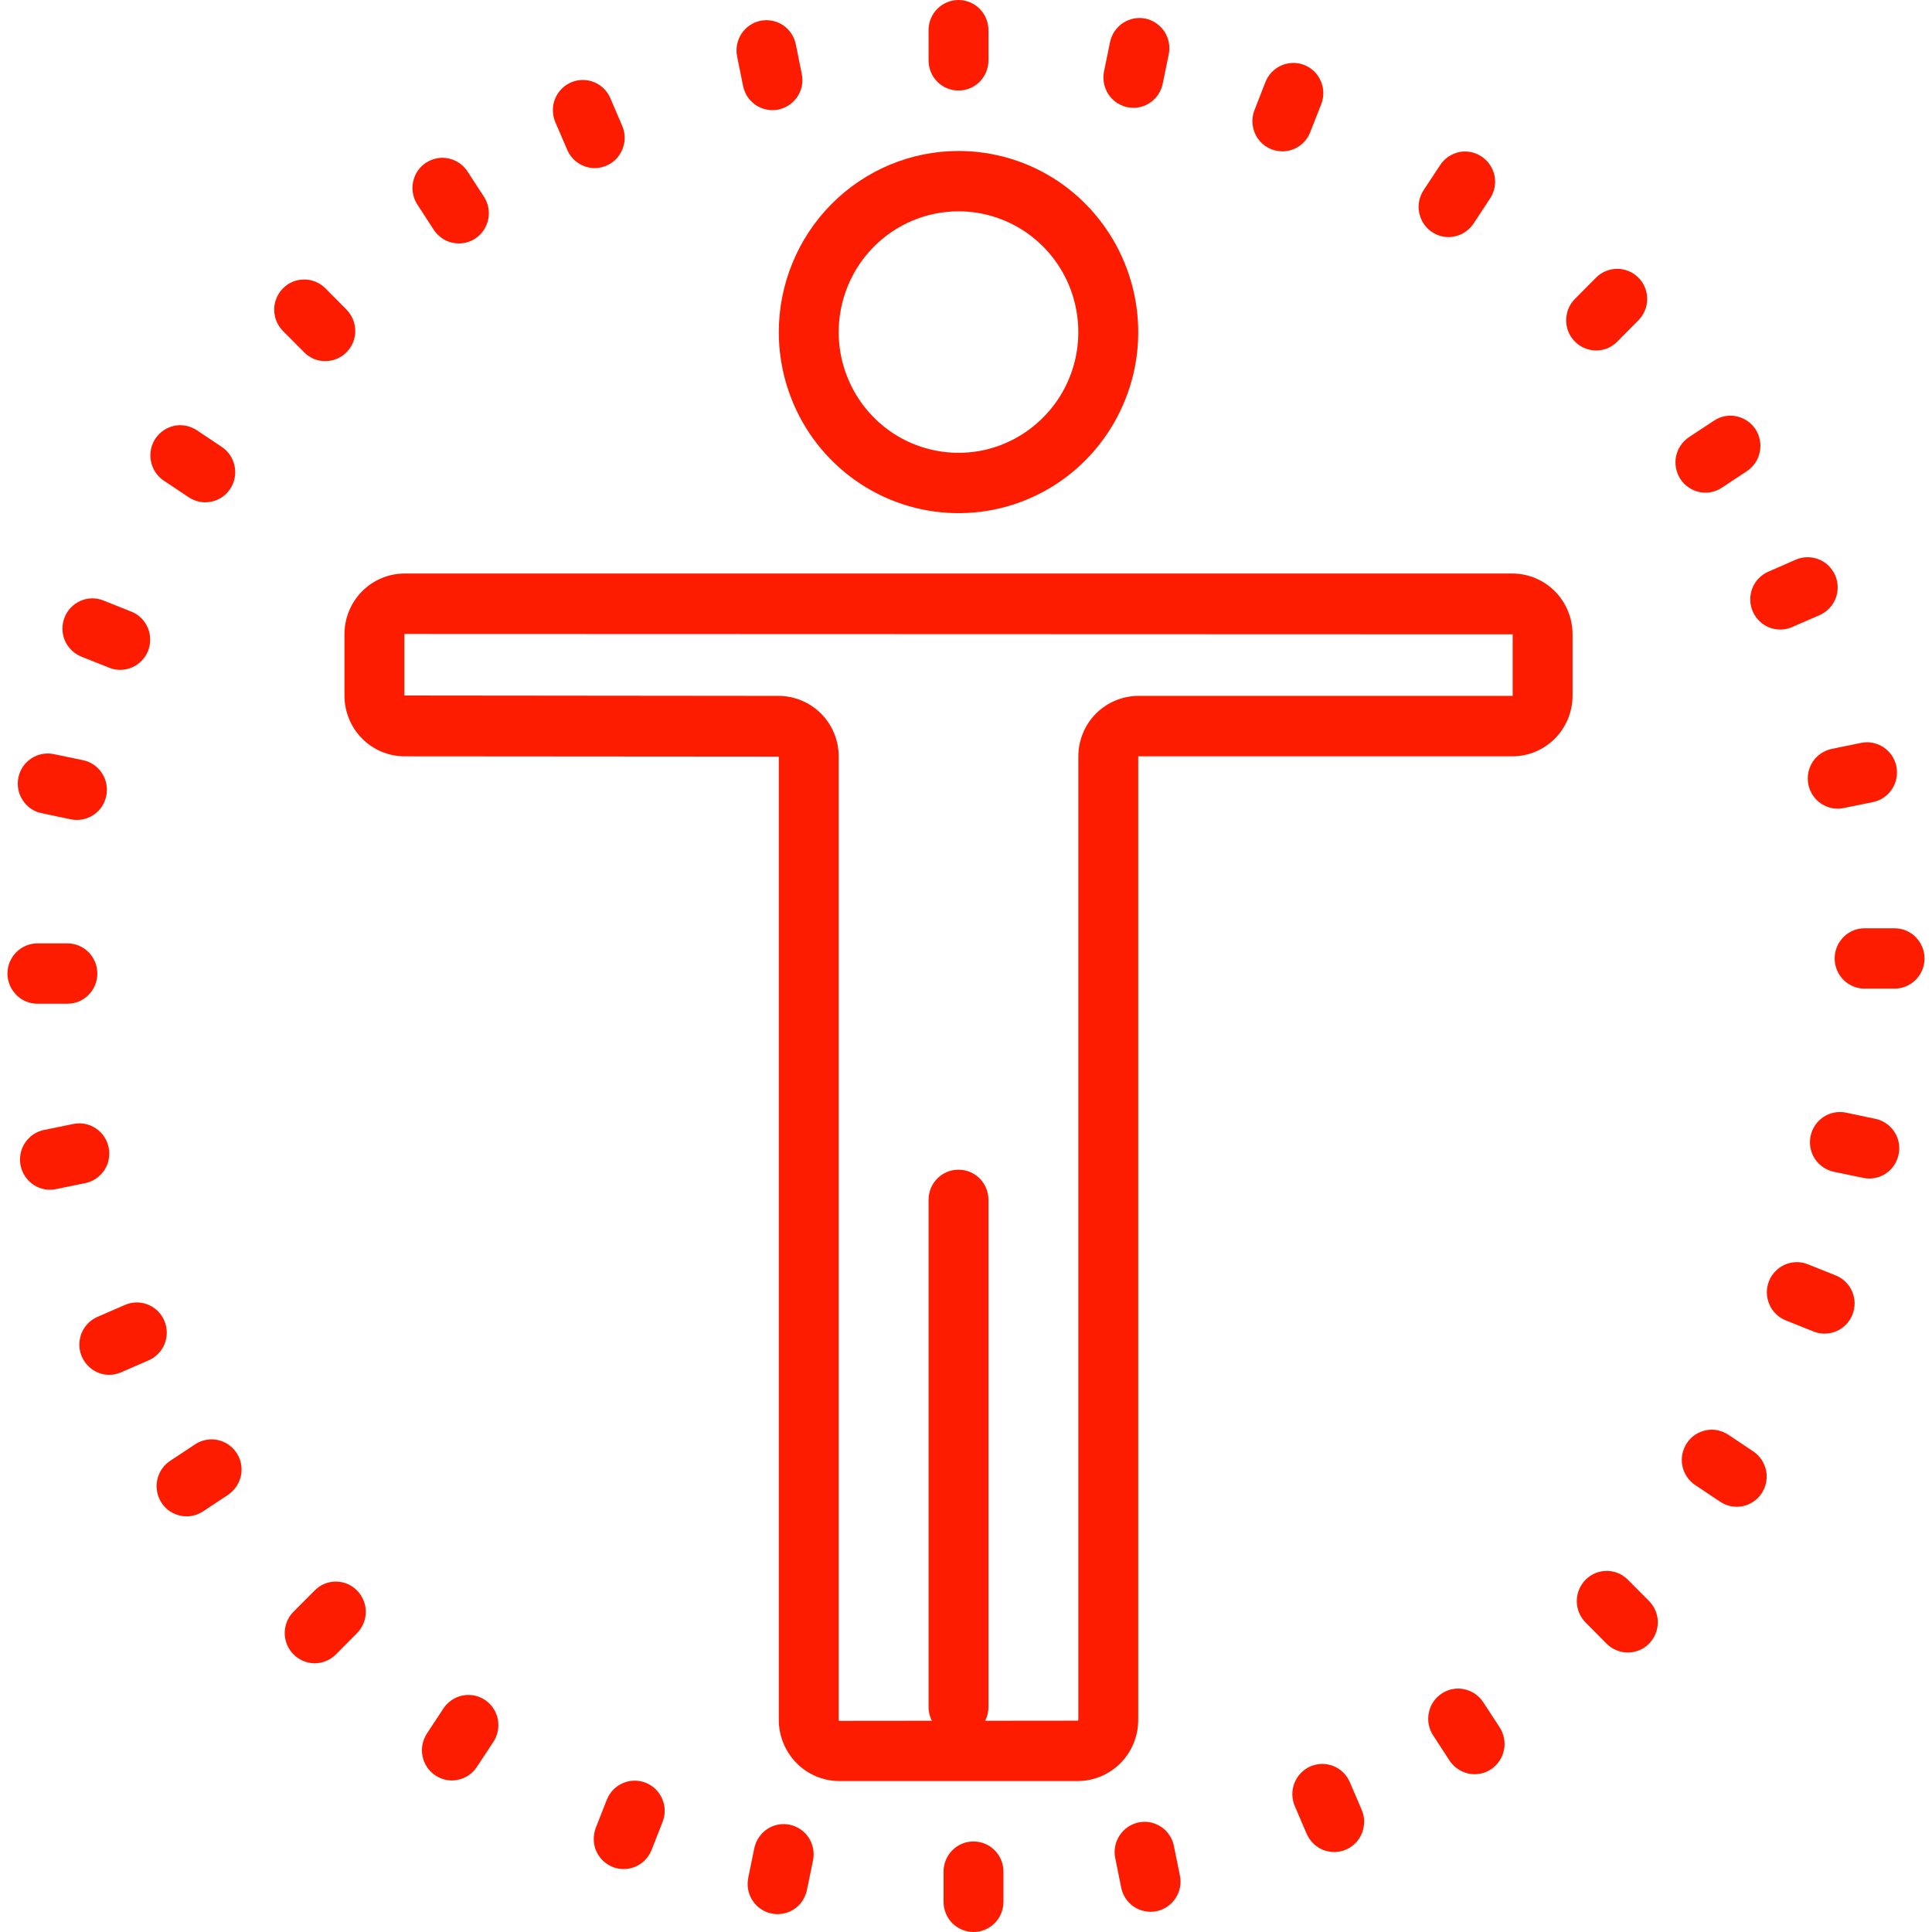 <svg xmlns="http://www.w3.org/2000/svg" fill="none" viewBox="0 0 21 21" height="21" width="21">
<g clip-path="url(#clip0_1691_26796)">
<path fill="#FD1C00" d="M8.465 3.609C8.465 3.999 8.58 4.379 8.794 4.703C9.009 5.027 9.314 5.279 9.671 5.428C10.028 5.577 10.421 5.616 10.8 5.54C11.179 5.464 11.527 5.277 11.8 5.001C12.073 4.726 12.259 4.375 12.335 3.993C12.41 3.612 12.371 3.216 12.223 2.856C12.075 2.496 11.825 2.189 11.504 1.972C11.183 1.756 10.805 1.641 10.419 1.641C9.901 1.641 9.404 1.849 9.038 2.218C8.672 2.587 8.466 3.087 8.465 3.609ZM10.419 2.297C10.676 2.297 10.928 2.374 11.142 2.518C11.356 2.662 11.523 2.867 11.622 3.107C11.72 3.347 11.746 3.611 11.696 3.865C11.646 4.12 11.522 4.354 11.339 4.537C11.157 4.721 10.925 4.846 10.673 4.897C10.42 4.947 10.158 4.921 9.92 4.822C9.682 4.723 9.479 4.554 9.336 4.339C9.193 4.123 9.116 3.869 9.116 3.609C9.117 3.261 9.254 2.928 9.498 2.682C9.742 2.436 10.073 2.297 10.419 2.297Z"></path>
<path fill="#FD1C00" d="M17.093 7.56V6.895C17.093 6.72 17.025 6.553 16.903 6.429C16.781 6.305 16.615 6.235 16.442 6.234H4.395C4.222 6.235 4.056 6.305 3.934 6.429C3.812 6.553 3.744 6.72 3.744 6.895V7.56C3.744 7.735 3.812 7.902 3.934 8.026C4.056 8.15 4.222 8.22 4.395 8.221L8.465 8.224V18.686C8.463 18.863 8.531 19.032 8.653 19.159C8.775 19.285 8.941 19.357 9.116 19.359H11.721C11.896 19.357 12.062 19.285 12.185 19.159C12.307 19.032 12.374 18.863 12.372 18.686L12.372 8.221H16.442C16.615 8.22 16.781 8.15 16.903 8.026C17.025 7.902 17.093 7.735 17.093 7.56ZM11.721 8.224V18.686C11.721 18.697 11.717 18.702 11.718 18.703L10.708 18.704C10.732 18.658 10.744 18.608 10.744 18.557V13.042C10.744 12.955 10.71 12.871 10.649 12.81C10.588 12.748 10.505 12.714 10.419 12.714C10.332 12.714 10.249 12.748 10.188 12.81C10.127 12.871 10.093 12.955 10.093 13.042V18.557C10.093 18.608 10.106 18.659 10.129 18.704L9.123 18.705C9.12 18.703 9.119 18.7 9.117 18.696C9.116 18.693 9.116 18.69 9.116 18.686V8.224C9.117 8.049 9.048 7.882 8.926 7.758C8.804 7.635 8.638 7.565 8.465 7.564L4.395 7.56V6.891L16.442 6.895V7.564H12.372C12.199 7.565 12.033 7.635 11.911 7.758C11.789 7.882 11.721 8.049 11.721 8.224Z"></path>
<path fill="#FD1C00" d="M10.744 0.656V0.328C10.744 0.241 10.71 0.158 10.649 0.096C10.588 0.035 10.505 0 10.419 0C10.332 0 10.249 0.035 10.188 0.096C10.127 0.158 10.093 0.241 10.093 0.328V0.656C10.093 0.743 10.127 0.827 10.188 0.888C10.249 0.95 10.332 0.984 10.419 0.984C10.505 0.984 10.588 0.95 10.649 0.888C10.71 0.827 10.744 0.743 10.744 0.656Z"></path>
<path fill="#FD1C00" d="M17.349 3.809C17.392 3.81 17.434 3.801 17.474 3.785C17.513 3.768 17.549 3.744 17.579 3.713L17.809 3.481C17.87 3.42 17.904 3.336 17.904 3.25C17.904 3.163 17.87 3.079 17.809 3.018C17.748 2.957 17.665 2.922 17.579 2.922C17.493 2.922 17.41 2.956 17.349 3.017L17.119 3.249C17.073 3.295 17.042 3.354 17.03 3.417C17.017 3.481 17.024 3.547 17.048 3.607C17.073 3.667 17.115 3.718 17.168 3.754C17.222 3.79 17.285 3.809 17.349 3.809Z"></path>
<path fill="#FD1C00" d="M20.267 10.09C20.181 10.09 20.098 10.124 20.037 10.186C19.976 10.248 19.942 10.331 19.942 10.418C19.942 10.505 19.976 10.588 20.037 10.65C20.098 10.711 20.181 10.746 20.267 10.746H20.593C20.679 10.746 20.762 10.711 20.823 10.65C20.884 10.588 20.919 10.505 20.919 10.418C20.919 10.331 20.884 10.248 20.823 10.186C20.762 10.124 20.679 10.09 20.593 10.09H20.267Z"></path>
<path fill="#FD1C00" d="M17.464 17.867C17.525 17.928 17.608 17.962 17.694 17.962C17.78 17.962 17.863 17.928 17.924 17.866C17.985 17.805 18.019 17.721 18.02 17.634C18.02 17.548 17.985 17.464 17.925 17.403L17.694 17.171C17.633 17.109 17.551 17.075 17.464 17.075C17.378 17.075 17.295 17.11 17.234 17.171C17.174 17.233 17.139 17.316 17.139 17.403C17.139 17.49 17.173 17.573 17.234 17.635L17.464 17.867Z"></path>
<path fill="#FD1C00" d="M10.256 20.344V20.672C10.256 20.759 10.29 20.842 10.351 20.904C10.412 20.965 10.495 21 10.581 21C10.668 21 10.751 20.965 10.812 20.904C10.873 20.842 10.907 20.759 10.907 20.672V20.344C10.907 20.257 10.873 20.173 10.812 20.112C10.751 20.05 10.668 20.016 10.581 20.016C10.495 20.016 10.412 20.05 10.351 20.112C10.29 20.173 10.256 20.257 10.256 20.344Z"></path>
<path fill="#FD1C00" d="M3.421 18.079C3.463 18.079 3.506 18.07 3.545 18.054C3.585 18.037 3.621 18.013 3.651 17.983L3.881 17.751C3.942 17.689 3.976 17.606 3.976 17.519C3.976 17.432 3.941 17.349 3.88 17.287C3.82 17.226 3.737 17.191 3.651 17.191C3.565 17.191 3.482 17.225 3.421 17.287L3.19 17.519C3.145 17.564 3.114 17.623 3.101 17.687C3.089 17.75 3.095 17.816 3.12 17.876C3.145 17.936 3.186 17.987 3.24 18.023C3.293 18.059 3.356 18.079 3.421 18.079Z"></path>
<path fill="#FD1C00" d="M0.081 10.582C0.081 10.669 0.116 10.752 0.177 10.814C0.238 10.876 0.321 10.91 0.407 10.91H0.733C0.819 10.91 0.902 10.876 0.963 10.814C1.024 10.752 1.058 10.669 1.058 10.582C1.058 10.495 1.024 10.412 0.963 10.35C0.902 10.289 0.819 10.254 0.733 10.254H0.407C0.321 10.254 0.238 10.289 0.177 10.35C0.116 10.412 0.081 10.495 0.081 10.582Z"></path>
<path fill="#FD1C00" d="M3.536 3.925C3.6 3.925 3.663 3.906 3.717 3.87C3.77 3.834 3.812 3.783 3.837 3.723C3.861 3.663 3.868 3.597 3.855 3.533C3.842 3.47 3.811 3.411 3.766 3.365L3.536 3.133C3.475 3.072 3.392 3.038 3.306 3.038C3.219 3.038 3.137 3.072 3.076 3.134C3.015 3.195 2.981 3.279 2.98 3.365C2.98 3.452 3.015 3.536 3.075 3.597L3.306 3.829C3.336 3.86 3.372 3.884 3.411 3.901C3.451 3.917 3.493 3.926 3.536 3.925Z"></path>
<path fill="#FD1C00" d="M15.745 2.577C15.799 2.577 15.852 2.563 15.899 2.538C15.947 2.512 15.987 2.475 16.017 2.43L16.197 2.156C16.245 2.084 16.262 1.995 16.245 1.91C16.227 1.825 16.177 1.75 16.105 1.702C16.034 1.654 15.945 1.636 15.861 1.653C15.776 1.671 15.702 1.721 15.654 1.794L15.474 2.067C15.442 2.117 15.423 2.174 15.42 2.233C15.418 2.293 15.431 2.351 15.459 2.404C15.486 2.456 15.528 2.5 15.578 2.53C15.629 2.561 15.686 2.577 15.745 2.577Z"></path>
<path fill="#FD1C00" d="M19.656 8.527C19.673 8.612 19.723 8.687 19.795 8.735C19.867 8.783 19.955 8.801 20.04 8.783L20.359 8.718C20.443 8.701 20.518 8.65 20.565 8.578C20.613 8.505 20.63 8.416 20.613 8.331C20.596 8.246 20.546 8.171 20.474 8.123C20.402 8.075 20.314 8.057 20.229 8.075L19.91 8.14C19.825 8.158 19.751 8.208 19.703 8.281C19.656 8.353 19.639 8.442 19.656 8.527Z"></path>
<path fill="#FD1C00" d="M18.426 16.142L18.697 16.323C18.733 16.347 18.773 16.364 18.815 16.372C18.857 16.38 18.9 16.38 18.942 16.372C18.984 16.363 19.024 16.346 19.059 16.322C19.095 16.298 19.125 16.267 19.149 16.231C19.172 16.195 19.189 16.155 19.197 16.113C19.205 16.07 19.205 16.027 19.197 15.985C19.188 15.943 19.171 15.902 19.148 15.867C19.124 15.831 19.093 15.8 19.057 15.776L18.786 15.595C18.75 15.571 18.71 15.555 18.668 15.546C18.627 15.538 18.583 15.538 18.541 15.547C18.5 15.556 18.46 15.572 18.424 15.596C18.389 15.62 18.358 15.651 18.335 15.687C18.311 15.723 18.295 15.763 18.286 15.806C18.278 15.848 18.278 15.892 18.287 15.934C18.295 15.976 18.312 16.016 18.336 16.052C18.36 16.088 18.39 16.118 18.426 16.142Z"></path>
<path fill="#FD1C00" d="M12.376 19.809C12.292 19.827 12.217 19.877 12.17 19.95C12.122 20.022 12.105 20.111 12.122 20.196L12.187 20.518C12.204 20.603 12.254 20.678 12.326 20.726C12.362 20.75 12.402 20.766 12.444 20.774C12.486 20.783 12.529 20.782 12.571 20.774C12.613 20.765 12.652 20.748 12.688 20.724C12.723 20.7 12.754 20.669 12.777 20.634C12.801 20.598 12.817 20.557 12.826 20.515C12.834 20.473 12.834 20.429 12.825 20.387L12.76 20.065C12.752 20.023 12.735 19.983 12.711 19.947C12.687 19.911 12.657 19.881 12.621 19.857C12.585 19.833 12.545 19.817 12.503 19.808C12.461 19.8 12.418 19.8 12.376 19.809Z"></path>
<path fill="#FD1C00" d="M4.82 18.57L4.64 18.843C4.593 18.916 4.575 19.005 4.593 19.09C4.61 19.175 4.66 19.25 4.732 19.298C4.804 19.346 4.892 19.364 4.976 19.346C5.061 19.329 5.135 19.279 5.183 19.206L5.363 18.933C5.387 18.897 5.403 18.857 5.411 18.814C5.419 18.772 5.419 18.729 5.411 18.686C5.402 18.644 5.386 18.604 5.362 18.568C5.338 18.532 5.307 18.502 5.272 18.478C5.236 18.454 5.196 18.438 5.154 18.429C5.112 18.421 5.069 18.421 5.027 18.43C4.985 18.438 4.945 18.455 4.91 18.479C4.874 18.503 4.844 18.534 4.82 18.57Z"></path>
<path fill="#FD1C00" d="M0.543 12.932C0.565 12.932 0.587 12.93 0.608 12.925L0.927 12.86C0.969 12.851 1.009 12.835 1.044 12.81C1.08 12.786 1.11 12.755 1.134 12.72C1.158 12.684 1.174 12.643 1.182 12.601C1.19 12.559 1.19 12.515 1.181 12.473C1.173 12.431 1.156 12.391 1.132 12.355C1.108 12.319 1.078 12.289 1.042 12.265C1.007 12.241 0.967 12.225 0.925 12.216C0.883 12.208 0.839 12.208 0.798 12.217L0.479 12.282C0.399 12.298 0.329 12.344 0.281 12.409C0.233 12.474 0.211 12.556 0.219 12.636C0.227 12.717 0.265 12.792 0.325 12.847C0.385 12.902 0.462 12.932 0.543 12.932Z"></path>
<path fill="#FD1C00" d="M1.78 5.224L2.051 5.405C2.087 5.429 2.127 5.445 2.169 5.454C2.211 5.462 2.254 5.462 2.296 5.453C2.338 5.445 2.378 5.428 2.413 5.404C2.449 5.38 2.479 5.349 2.503 5.313C2.526 5.277 2.543 5.237 2.551 5.194C2.559 5.152 2.559 5.109 2.55 5.066C2.542 5.024 2.525 4.984 2.501 4.948C2.477 4.912 2.447 4.882 2.411 4.858L2.14 4.677C2.068 4.629 1.98 4.611 1.895 4.628C1.811 4.646 1.736 4.696 1.688 4.769C1.641 4.841 1.624 4.93 1.641 5.015C1.658 5.101 1.708 5.176 1.78 5.224Z"></path>
<path fill="#FD1C00" d="M8.65 0.482C8.633 0.397 8.583 0.322 8.511 0.274C8.439 0.226 8.351 0.209 8.266 0.226C8.182 0.243 8.107 0.294 8.06 0.366C8.012 0.439 7.995 0.528 8.012 0.613L8.077 0.935C8.086 0.977 8.102 1.017 8.126 1.053C8.15 1.088 8.181 1.119 8.216 1.143C8.252 1.167 8.292 1.183 8.334 1.191C8.376 1.2 8.419 1.199 8.461 1.191C8.503 1.182 8.543 1.165 8.578 1.141C8.614 1.117 8.644 1.086 8.668 1.05C8.691 1.014 8.708 0.974 8.716 0.932C8.724 0.89 8.724 0.846 8.715 0.804L8.65 0.482Z"></path>
<path fill="#FD1C00" d="M13.938 1.645C14.003 1.645 14.067 1.626 14.121 1.589C14.175 1.552 14.217 1.499 14.241 1.438L14.361 1.133C14.393 1.052 14.391 0.962 14.357 0.882C14.34 0.842 14.315 0.806 14.285 0.776C14.254 0.746 14.218 0.723 14.178 0.707C14.138 0.691 14.096 0.683 14.053 0.684C14.01 0.685 13.968 0.694 13.929 0.711C13.85 0.745 13.787 0.81 13.755 0.891L13.636 1.196C13.616 1.246 13.609 1.3 13.615 1.353C13.621 1.406 13.639 1.457 13.669 1.501C13.699 1.546 13.739 1.582 13.786 1.607C13.833 1.632 13.885 1.645 13.938 1.645Z"></path>
<path fill="#FD1C00" d="M19.479 6.816L19.778 6.686C19.817 6.669 19.853 6.644 19.883 6.613C19.913 6.582 19.936 6.546 19.952 6.506C19.968 6.465 19.975 6.423 19.975 6.38C19.974 6.337 19.965 6.294 19.948 6.254C19.931 6.215 19.906 6.179 19.876 6.149C19.845 6.119 19.809 6.095 19.769 6.08C19.729 6.064 19.687 6.056 19.644 6.057C19.601 6.057 19.559 6.066 19.52 6.083L19.221 6.214C19.142 6.248 19.079 6.313 19.047 6.394C19.016 6.475 19.017 6.565 19.051 6.645C19.086 6.725 19.15 6.788 19.23 6.82C19.311 6.852 19.4 6.851 19.479 6.816Z"></path>
<path fill="#FD1C00" d="M19.41 14.352L19.713 14.473C19.753 14.489 19.795 14.497 19.838 14.496C19.881 14.495 19.923 14.486 19.962 14.469C20.002 14.452 20.037 14.427 20.067 14.396C20.096 14.365 20.12 14.329 20.136 14.289C20.151 14.249 20.159 14.206 20.159 14.163C20.158 14.12 20.149 14.077 20.132 14.038C20.115 13.998 20.09 13.962 20.059 13.932C20.029 13.902 19.993 13.879 19.953 13.863L19.65 13.742C19.61 13.726 19.568 13.718 19.525 13.719C19.482 13.72 19.44 13.729 19.401 13.746C19.362 13.763 19.326 13.788 19.297 13.819C19.267 13.85 19.243 13.886 19.228 13.926C19.212 13.966 19.204 14.009 19.205 14.052C19.205 14.095 19.215 14.138 19.232 14.177C19.248 14.217 19.273 14.253 19.304 14.283C19.334 14.313 19.371 14.336 19.41 14.352Z"></path>
<path fill="#FD1C00" d="M14.243 19.2C14.164 19.235 14.102 19.299 14.07 19.381C14.038 19.461 14.04 19.552 14.074 19.632L14.203 19.933C14.22 19.972 14.245 20.008 14.275 20.038C14.306 20.068 14.342 20.092 14.382 20.108C14.422 20.123 14.464 20.131 14.507 20.131C14.55 20.13 14.592 20.121 14.631 20.104C14.671 20.087 14.706 20.062 14.736 20.031C14.766 20 14.789 19.963 14.805 19.923C14.82 19.883 14.828 19.84 14.828 19.797C14.827 19.754 14.818 19.712 14.801 19.672L14.672 19.371C14.637 19.291 14.573 19.228 14.493 19.196C14.412 19.164 14.323 19.166 14.243 19.2Z"></path>
<path fill="#FD1C00" d="M6.596 19.562L6.476 19.867C6.461 19.907 6.453 19.95 6.454 19.993C6.454 20.036 6.463 20.079 6.48 20.118C6.497 20.158 6.522 20.194 6.553 20.224C6.583 20.253 6.62 20.277 6.659 20.293C6.699 20.309 6.742 20.317 6.784 20.316C6.827 20.315 6.869 20.306 6.908 20.289C6.948 20.272 6.983 20.247 7.013 20.216C7.043 20.185 7.066 20.149 7.082 20.109L7.202 19.804C7.217 19.764 7.225 19.721 7.225 19.678C7.224 19.635 7.215 19.592 7.198 19.553C7.181 19.513 7.156 19.477 7.126 19.447C7.095 19.417 7.059 19.394 7.019 19.378C6.979 19.362 6.937 19.354 6.894 19.355C6.851 19.355 6.809 19.365 6.77 19.382C6.731 19.399 6.695 19.424 6.665 19.454C6.636 19.485 6.612 19.522 6.596 19.562Z"></path>
<path fill="#FD1C00" d="M1.188 14.944C1.233 14.944 1.277 14.934 1.317 14.916L1.616 14.786C1.656 14.769 1.691 14.744 1.721 14.713C1.751 14.682 1.774 14.646 1.79 14.606C1.806 14.566 1.813 14.523 1.813 14.48C1.812 14.437 1.803 14.394 1.786 14.355C1.769 14.315 1.744 14.279 1.714 14.249C1.683 14.219 1.647 14.196 1.607 14.18C1.567 14.164 1.525 14.156 1.482 14.157C1.439 14.158 1.397 14.167 1.358 14.184L1.059 14.314C0.99 14.344 0.934 14.397 0.899 14.464C0.865 14.531 0.854 14.608 0.869 14.682C0.885 14.756 0.925 14.822 0.983 14.87C1.041 14.918 1.113 14.944 1.188 14.944Z"></path>
<path fill="#FD1C00" d="M1.187 7.258C1.227 7.274 1.269 7.282 1.312 7.281C1.355 7.28 1.397 7.271 1.436 7.254C1.475 7.237 1.511 7.212 1.541 7.181C1.57 7.15 1.594 7.114 1.61 7.074C1.625 7.034 1.633 6.991 1.632 6.948C1.632 6.905 1.623 6.862 1.606 6.823C1.589 6.783 1.564 6.747 1.534 6.717C1.503 6.687 1.467 6.664 1.427 6.648L1.124 6.527C1.044 6.495 0.954 6.496 0.875 6.531C0.796 6.566 0.733 6.63 0.702 6.711C0.67 6.792 0.671 6.883 0.705 6.962C0.74 7.042 0.804 7.105 0.884 7.137L1.187 7.258Z"></path>
<path fill="#FD1C00" d="M6.465 1.827C6.519 1.827 6.572 1.813 6.619 1.787C6.667 1.762 6.707 1.724 6.736 1.679C6.766 1.633 6.784 1.581 6.789 1.527C6.793 1.473 6.785 1.418 6.763 1.368L6.634 1.067C6.6 0.987 6.535 0.924 6.455 0.892C6.375 0.86 6.285 0.862 6.206 0.896C6.167 0.913 6.131 0.938 6.101 0.969C6.072 1 6.048 1.036 6.032 1.077C6.001 1.157 6.002 1.248 6.036 1.328L6.166 1.629C6.191 1.688 6.233 1.738 6.286 1.773C6.339 1.808 6.401 1.827 6.465 1.827Z"></path>
<path fill="#FD1C00" d="M18.716 5.301L18.988 5.121C19.061 5.073 19.111 4.998 19.128 4.913C19.146 4.828 19.129 4.739 19.082 4.666C19.058 4.63 19.028 4.599 18.992 4.575C18.957 4.551 18.917 4.534 18.875 4.525C18.791 4.507 18.703 4.524 18.631 4.572L18.358 4.752C18.286 4.8 18.236 4.875 18.218 4.96C18.201 5.045 18.218 5.134 18.265 5.207C18.313 5.28 18.387 5.33 18.471 5.348C18.556 5.366 18.644 5.349 18.716 5.301Z"></path>
<path fill="#FD1C00" d="M20.319 12.81C20.399 12.81 20.477 12.78 20.537 12.725C20.596 12.671 20.634 12.596 20.642 12.515C20.651 12.434 20.629 12.353 20.581 12.288C20.533 12.223 20.463 12.177 20.384 12.161L20.066 12.094C20.024 12.085 19.981 12.085 19.939 12.093C19.896 12.101 19.856 12.117 19.82 12.141C19.785 12.164 19.754 12.195 19.73 12.231C19.706 12.266 19.689 12.306 19.68 12.349C19.672 12.391 19.671 12.434 19.679 12.477C19.687 12.519 19.703 12.56 19.727 12.596C19.751 12.632 19.781 12.663 19.817 12.687C19.852 12.711 19.892 12.728 19.934 12.737L20.253 12.803C20.274 12.808 20.297 12.81 20.319 12.81Z"></path>
<path fill="#FD1C00" d="M15.671 18.408C15.598 18.456 15.548 18.53 15.531 18.616C15.513 18.701 15.53 18.79 15.577 18.862L15.756 19.137C15.804 19.209 15.878 19.26 15.962 19.278C16.047 19.296 16.135 19.279 16.207 19.231C16.279 19.183 16.33 19.108 16.347 19.023C16.365 18.938 16.348 18.849 16.301 18.776L16.122 18.502C16.074 18.429 16 18.379 15.915 18.361C15.831 18.343 15.743 18.36 15.671 18.408Z"></path>
<path fill="#FD1C00" d="M8.199 20.089L8.133 20.411C8.125 20.453 8.124 20.497 8.132 20.539C8.14 20.581 8.156 20.622 8.18 20.658C8.203 20.694 8.233 20.725 8.269 20.749C8.304 20.773 8.344 20.791 8.386 20.799C8.428 20.808 8.471 20.808 8.513 20.8C8.555 20.792 8.595 20.776 8.631 20.752C8.667 20.728 8.698 20.698 8.722 20.662C8.745 20.626 8.762 20.586 8.771 20.544L8.837 20.222C8.846 20.18 8.846 20.137 8.838 20.094C8.83 20.052 8.814 20.011 8.791 19.975C8.767 19.939 8.737 19.908 8.701 19.884C8.666 19.86 8.626 19.843 8.584 19.834C8.542 19.825 8.499 19.825 8.457 19.833C8.415 19.841 8.375 19.857 8.339 19.881C8.303 19.905 8.273 19.936 8.249 19.971C8.225 20.007 8.208 20.047 8.199 20.089Z"></path>
<path fill="#FD1C00" d="M2.028 16.482C2.091 16.482 2.154 16.463 2.207 16.428L2.479 16.248C2.514 16.224 2.545 16.193 2.569 16.158C2.593 16.122 2.61 16.082 2.619 16.04C2.627 15.998 2.628 15.954 2.62 15.912C2.612 15.87 2.596 15.829 2.572 15.793C2.549 15.757 2.518 15.726 2.483 15.702C2.448 15.678 2.408 15.661 2.366 15.652C2.324 15.643 2.281 15.643 2.239 15.651C2.197 15.659 2.157 15.675 2.121 15.699L1.849 15.879C1.79 15.918 1.746 15.975 1.722 16.041C1.698 16.108 1.696 16.18 1.716 16.248C1.736 16.316 1.777 16.375 1.833 16.417C1.89 16.459 1.958 16.482 2.028 16.482Z"></path>
<path fill="#FD1C00" d="M0.2 8.452C0.191 8.494 0.191 8.537 0.199 8.58C0.207 8.622 0.223 8.662 0.247 8.698C0.27 8.734 0.3 8.765 0.336 8.79C0.371 8.814 0.411 8.831 0.453 8.839L0.771 8.906C0.856 8.923 0.944 8.906 1.016 8.858C1.088 8.811 1.138 8.736 1.155 8.651C1.173 8.566 1.156 8.477 1.109 8.405C1.062 8.332 0.988 8.281 0.903 8.263L0.585 8.197C0.543 8.188 0.5 8.188 0.458 8.196C0.416 8.204 0.376 8.22 0.34 8.244C0.304 8.268 0.273 8.298 0.249 8.334C0.225 8.369 0.209 8.409 0.2 8.452Z"></path>
<path fill="#FD1C00" d="M4.988 2.646C5.047 2.646 5.104 2.63 5.155 2.6C5.205 2.569 5.247 2.526 5.274 2.474C5.302 2.421 5.316 2.363 5.313 2.304C5.311 2.244 5.292 2.187 5.26 2.138L5.081 1.863C5.058 1.827 5.027 1.796 4.992 1.772C4.956 1.748 4.917 1.731 4.875 1.722C4.833 1.713 4.79 1.713 4.748 1.721C4.706 1.729 4.666 1.746 4.63 1.769C4.594 1.793 4.563 1.823 4.539 1.859C4.515 1.895 4.499 1.935 4.49 1.977C4.481 2.019 4.481 2.063 4.489 2.105C4.497 2.147 4.513 2.188 4.537 2.224L4.715 2.498C4.745 2.544 4.786 2.581 4.833 2.607C4.881 2.633 4.934 2.646 4.988 2.646Z"></path>
<path fill="#FD1C00" d="M12.319 1.172C12.394 1.172 12.467 1.146 12.525 1.098C12.583 1.051 12.623 0.984 12.638 0.91L12.704 0.589C12.721 0.504 12.704 0.416 12.657 0.343C12.609 0.271 12.535 0.22 12.451 0.202C12.367 0.185 12.279 0.202 12.207 0.249C12.134 0.297 12.084 0.371 12.066 0.456L12 0.777C11.991 0.825 11.992 0.875 12.003 0.922C12.015 0.969 12.036 1.013 12.067 1.051C12.098 1.089 12.136 1.119 12.18 1.14C12.223 1.161 12.271 1.172 12.319 1.172Z"></path>
</g>
<defs>
<clipPath id="clip0_1691_26796">
<rect fill="white" height="21" width="21"></rect>
</clipPath>
</defs>
</svg>
